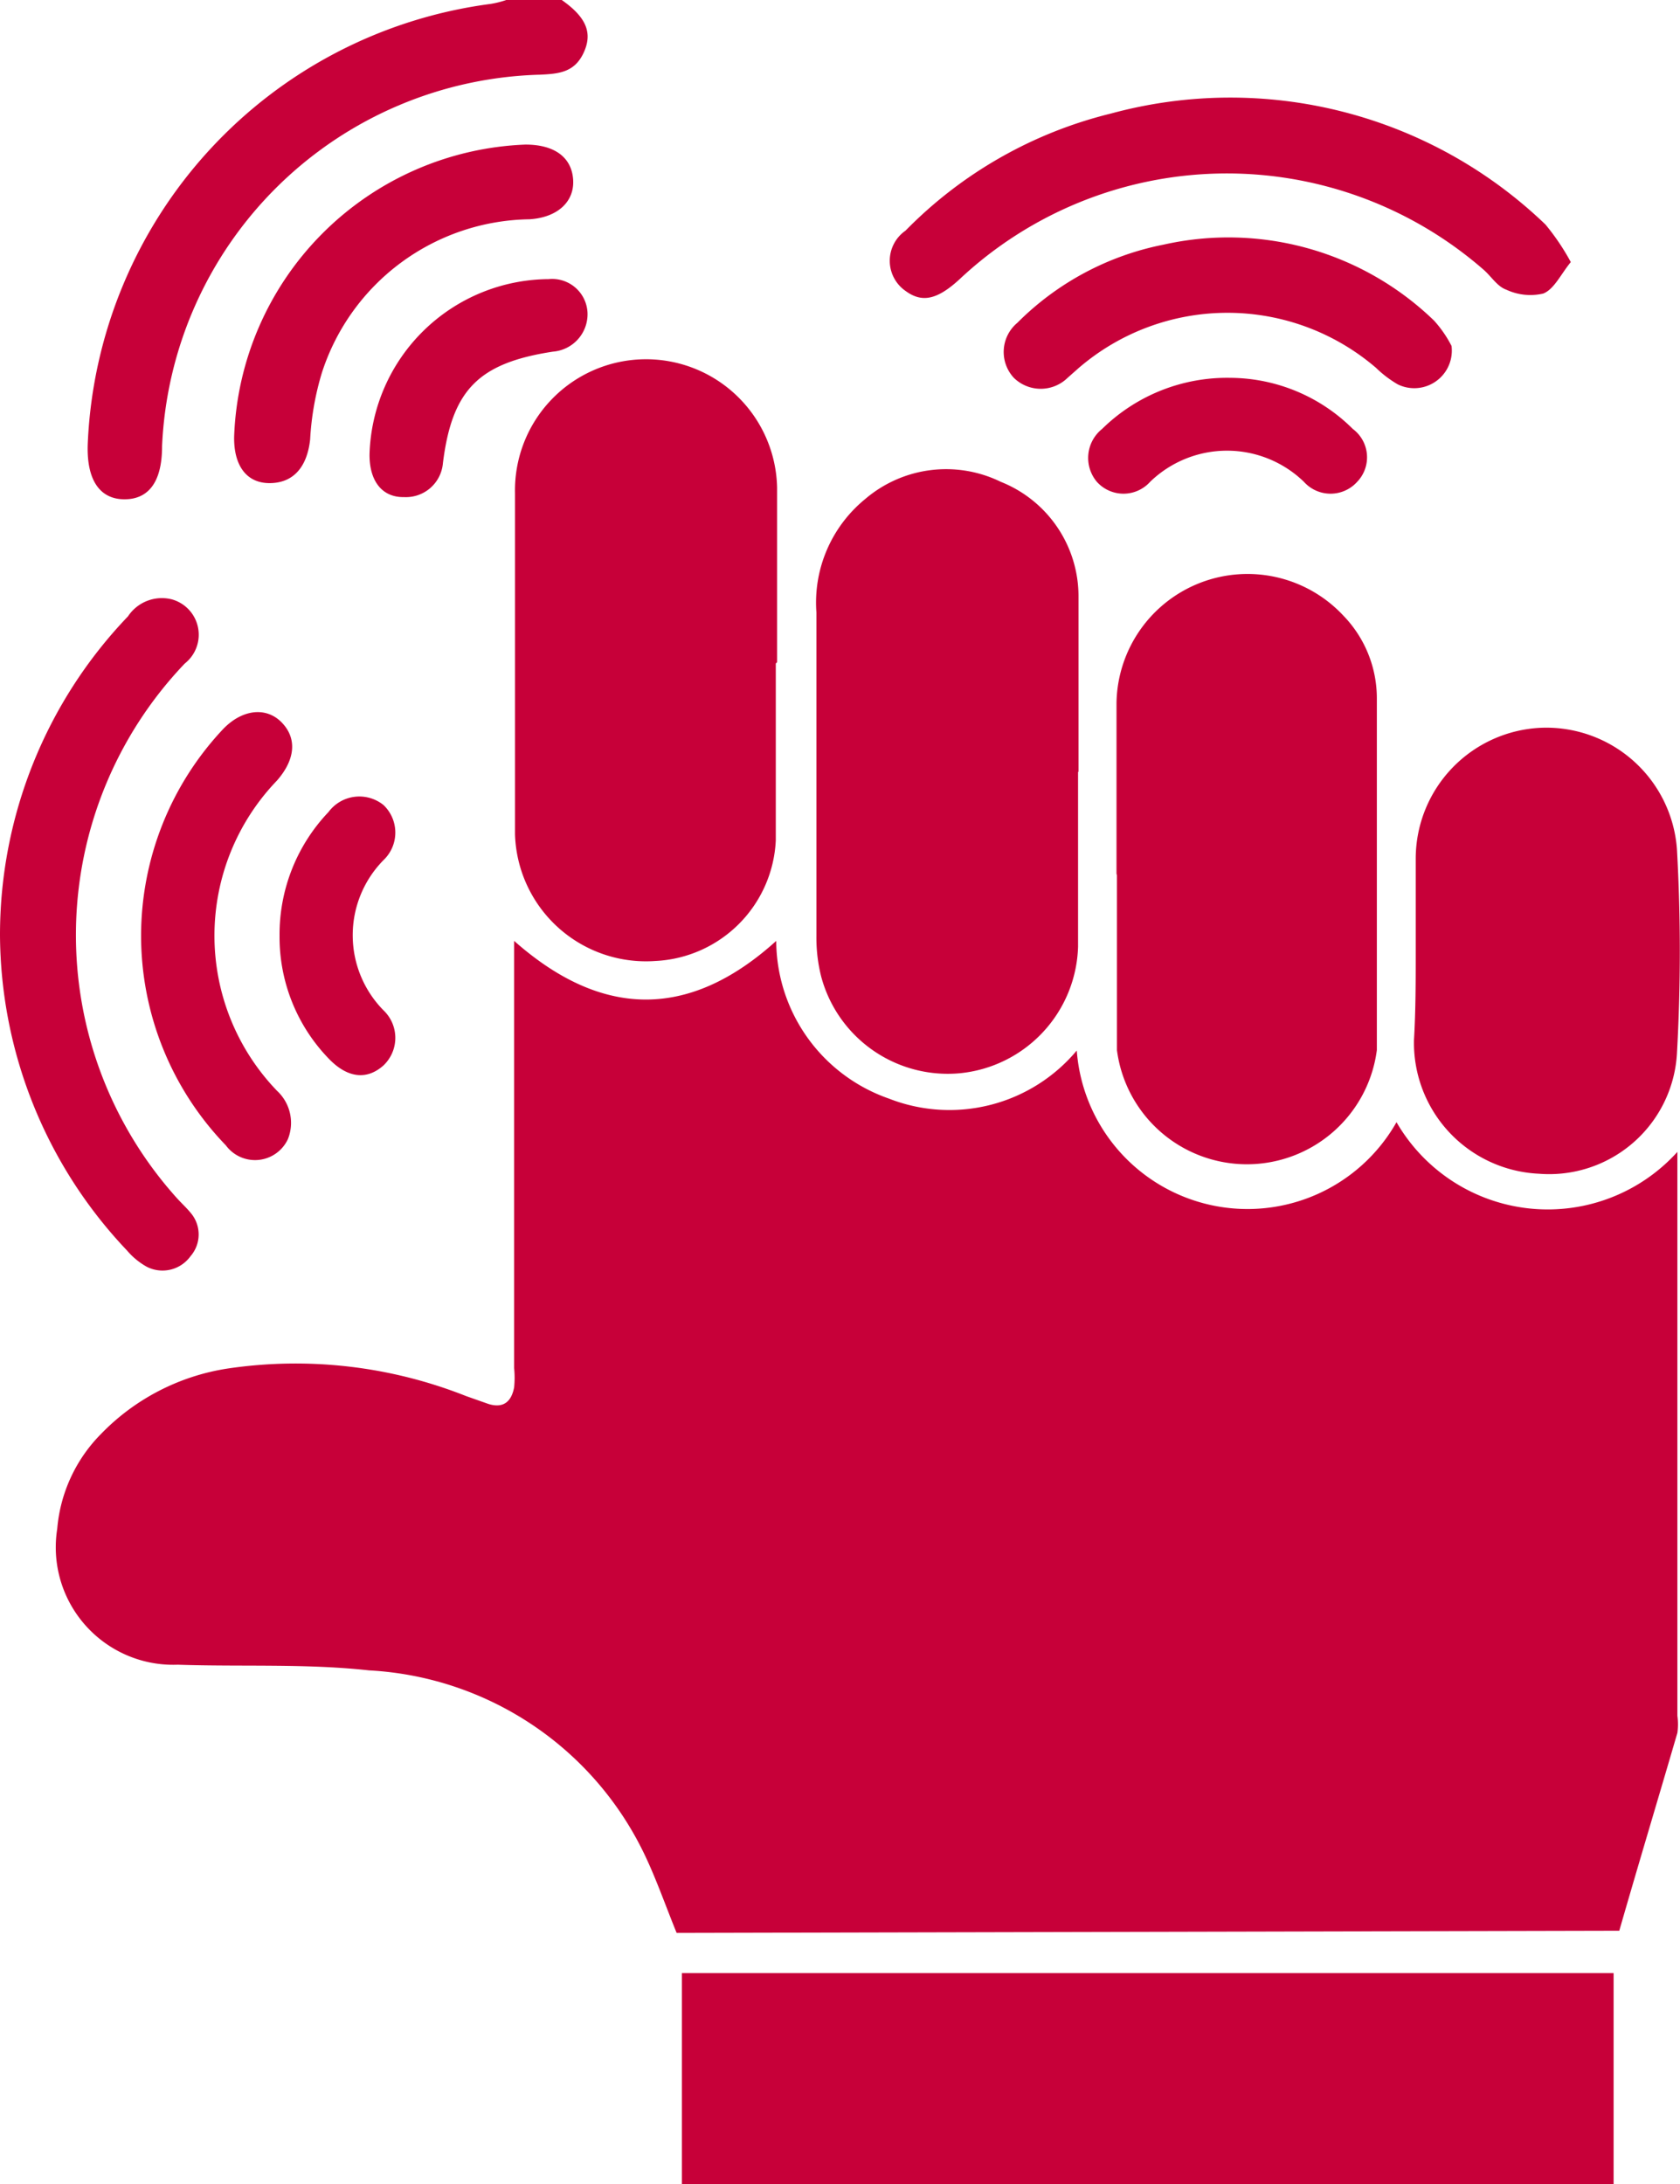 <svg id="Layer_1" data-name="Layer 1" xmlns="http://www.w3.org/2000/svg" width="38.46" height="50" viewBox="0 0 38.46 50">
  <title>Salon Owner Empowerment</title>
  <g>
    <path d="M18.63,0c.57.4.71.76.5,1.21s-.57.48-1,.5a8.9,8.9,0,0,0-8.65,8.51c0,.84-.33,1.22-.88,1.21s-.86-.45-.82-1.3A10.61,10.61,0,0,1,17,.09,2.2,2.2,0,0,0,17.36,0Z" transform="translate(-5.77)" style="fill: #c70039"/>
    <path d="M21.26,44.25c-.24-.59-.44-1.16-.69-1.7a7.43,7.43,0,0,0-6.35-4.31c-1.45-.16-2.92-.08-4.38-.13A2.69,2.69,0,0,1,7.08,35a3.5,3.5,0,0,1,1-2.17,5.11,5.11,0,0,1,2.9-1.5,10.59,10.59,0,0,1,5.46.63l.51.18c.35.11.53-.06.59-.38a2.24,2.24,0,0,0,0-.44c0-3.24,0-6.48,0-9.78,2,1.77,4,1.81,6,0a3.84,3.84,0,0,0,2.58,3.61,3.8,3.8,0,0,0,4.3-1.1,3.92,3.92,0,0,0,7.32,1.64,4,4,0,0,0,6.43.68c0,.18,0,.31,0,.45q0,6.23,0,12.46a1.43,1.43,0,0,1,0,.39c-.44,1.51-.89,3-1.33,4.53Z" transform="translate(-5.77)" style="fill: #c70039"/>
    <path d="M42.71,45.17V50H21.38V45.17Z" transform="translate(-5.77)" style="fill: #c70039"/>
    <path d="M30.45,17.67c0,1.34,0,2.67,0,4a3,3,0,0,1-2.71,2.9,3,3,0,0,1-3.17-2.21,3.65,3.65,0,0,1-.11-.92c0-2.47,0-4.95,0-7.42a3.06,3.06,0,0,1,1.11-2.59,2.85,2.85,0,0,1,3.11-.4,2.82,2.82,0,0,1,1.78,2.64c0,1.33,0,2.67,0,4Z" transform="translate(-5.77)" style="fill: #c70039"/>
    <path d="M31.33,20c0-1.3,0-2.6,0-3.91a3,3,0,0,1,5.19-2,2.72,2.72,0,0,1,.77,1.9c0,2.68,0,5.37,0,8.05a3,3,0,0,1-5.95,0c0-1.33,0-2.67,0-4Z" transform="translate(-5.77)" style="fill: #c70039"/>
    <path d="M23.53,15.19c0,1.35,0,2.7,0,4.05A2.9,2.9,0,0,1,20.77,22a3,3,0,0,1-3.21-2.9q0-3.91,0-7.81a3,3,0,0,1,6-.13c0,1.33,0,2.67,0,4Z" transform="translate(-5.77)" style="fill: #c70039"/>
    <path d="M38.18,21.76c0-.7,0-1.4,0-2.1a3,3,0,0,1,2.9-3,3,3,0,0,1,3.08,2.78,41.61,41.61,0,0,1,0,4.68A2.93,2.93,0,0,1,41,26.87a3,3,0,0,1-2.86-3.06C38.18,23.13,38.18,22.45,38.18,21.76Z" transform="translate(-5.77)" style="fill: #c70039"/>
    <path d="M41.73,6c-.23.28-.38.62-.63.72a1.3,1.3,0,0,1-.85-.09c-.2-.07-.34-.3-.51-.45a8.94,8.94,0,0,0-12,.21c-.51.47-.86.55-1.24.27a.84.84,0,0,1,0-1.38A9.87,9.87,0,0,1,31.2,2.6a10.41,10.41,0,0,1,9.95,2.54A5.29,5.29,0,0,1,41.73,6Z" transform="translate(-5.77)" style="fill: #c70039"/>
    <path d="M5.77,21.4A10.54,10.54,0,0,1,8.7,14.11a.93.93,0,0,1,1-.39A.84.84,0,0,1,10,15.19a9,9,0,0,0-.17,12.25c.1.11.21.21.3.32a.76.76,0,0,1,0,1,.79.79,0,0,1-1,.24,1.64,1.64,0,0,1-.45-.37A10.56,10.56,0,0,1,5.77,21.4Z" transform="translate(-5.77)" style="fill: #c70039"/>
    <path d="M11.13,10a6.94,6.94,0,0,1,6.67-6.69c.65,0,1.05.28,1.09.79s-.35.88-1,.92a5.07,5.07,0,0,0-4.75,3.51,6.44,6.44,0,0,0-.27,1.53c-.07.64-.39,1-.93,1S11.12,10.64,11.13,10Z" transform="translate(-5.77)" style="fill: #c70039"/>
    <path d="M39,7.92a.86.86,0,0,1-1.23.88,2.57,2.57,0,0,1-.5-.38,5.22,5.22,0,0,0-6.8,0l-.26.23a.88.88,0,0,1-1.23,0,.87.87,0,0,1,.08-1.26,6.5,6.5,0,0,1,3.35-1.79A6.77,6.77,0,0,1,38.6,7.34,2.69,2.69,0,0,1,39,7.92Z" transform="translate(-5.77)" style="fill: #c70039"/>
    <path d="M9,21.41a6.91,6.91,0,0,1,1.85-4.69c.44-.48,1-.55,1.36-.19s.33.85-.1,1.34a5.12,5.12,0,0,0,0,7.1,1,1,0,0,1,.25,1.11.83.83,0,0,1-1.42.14A6.91,6.91,0,0,1,9,21.41Z" transform="translate(-5.77)" style="fill: #c70039"/>
    <path d="M33.94,8.65a4,4,0,0,1,2.8,1.17.81.81,0,0,1,.1,1.21.82.82,0,0,1-1.22,0,2.53,2.53,0,0,0-3.52,0,.82.82,0,0,1-1.22,0A.85.85,0,0,1,31,9.82,4.08,4.08,0,0,1,33.94,8.65Z" transform="translate(-5.77)" style="fill: #c70039"/>
    <path d="M12.17,21.42a4.06,4.06,0,0,1,1.12-2.83.88.88,0,0,1,1.26-.16.87.87,0,0,1,0,1.26,2.45,2.45,0,0,0,0,3.44.87.87,0,0,1,0,1.26c-.38.34-.82.29-1.24-.14A4,4,0,0,1,12.17,21.42Z" transform="translate(-5.77)" style="fill: #c70039"/>
    <path d="M14.23,10.39a4.13,4.13,0,0,1,4.1-4,.81.81,0,0,1,.89.77.86.86,0,0,1-.79.89c-1.7.26-2.31.87-2.52,2.55a.85.85,0,0,1-.89.78C14.51,11.39,14.22,11,14.23,10.39Z" transform="translate(-5.77)" style="fill: #c70039"/>
  </g>
</svg>
